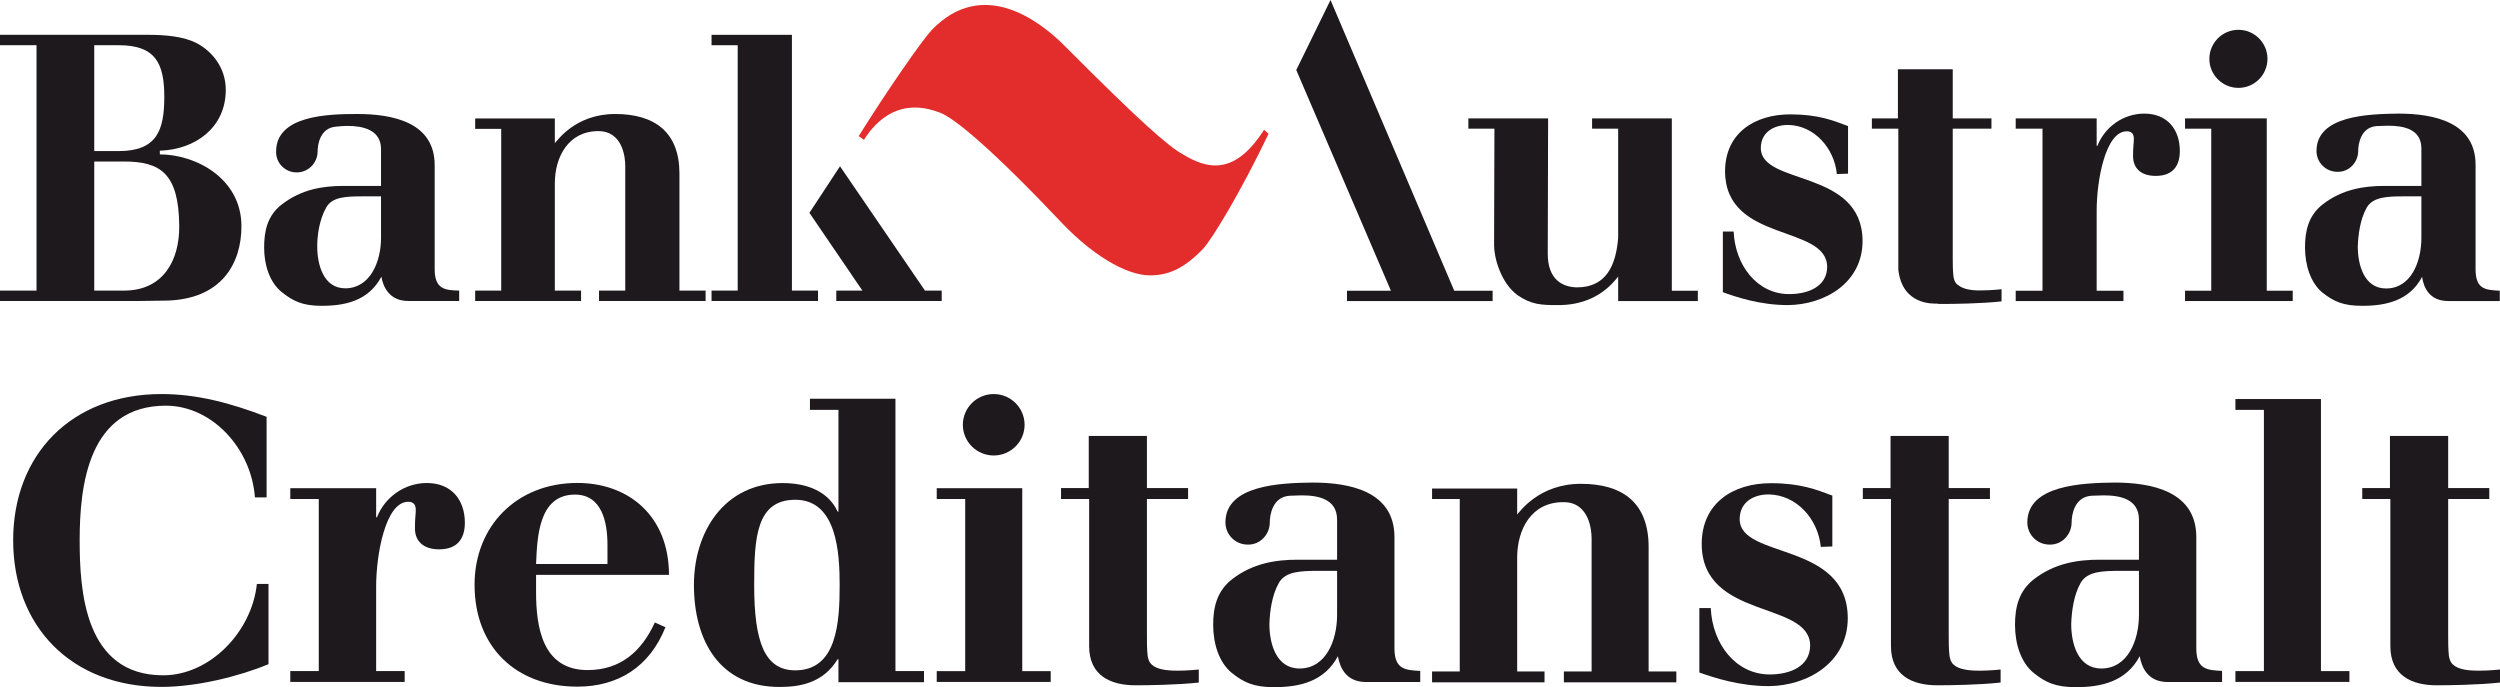 <?xml version="1.0" encoding="UTF-8"?>
<svg xmlns="http://www.w3.org/2000/svg" xmlns:xlink="http://www.w3.org/1999/xlink" width="481.28pt" height="132.29pt" viewBox="0 0 481.28 132.29" version="1.1">
<defs>
<clipPath id="clip1">
  <path d="M 2 75 L 52 75 L 52 132.289 L 2 132.289 Z M 2 75 "/>
</clipPath>
<clipPath id="clip2">
  <path d="M 443 21 L 481.281 21 L 481.281 59 L 443 59 Z M 443 21 "/>
</clipPath>
<clipPath id="clip3">
  <path d="M 91 92 L 129 92 L 129 132.289 L 91 132.289 Z M 91 92 "/>
</clipPath>
<clipPath id="clip4">
  <path d="M 133 76 L 178 76 L 178 132.289 L 133 132.289 Z M 133 76 "/>
</clipPath>
<clipPath id="clip5">
  <path d="M 233 92 L 274 92 L 274 132.289 L 233 132.289 Z M 233 92 "/>
</clipPath>
<clipPath id="clip6">
  <path d="M 327 93 L 356 93 L 356 132.289 L 327 132.289 Z M 327 93 "/>
</clipPath>
<clipPath id="clip7">
  <path d="M 387 92 L 428 92 L 428 132.289 L 387 132.289 Z M 387 92 "/>
</clipPath>
<clipPath id="clip8">
  <path d="M 454 83 L 481.281 83 L 481.281 132 L 454 132 Z M 454 83 "/>
</clipPath>
</defs>
<g id="surface1">
<path style=" stroke:none;fill-rule:nonzero;fill:rgb(11.8%,9.799%,11.4%);fill-opacity:1;" d="M 135.836 57.941 L 135.836 55.941 L 130.801 55.941 L 130.801 33.406 C 130.801 25.465 126.062 21.945 118.426 21.945 C 110.777 21.945 107.316 27.059 106.812 27.562 L 106.812 22.801 L 91.477 22.801 L 91.477 24.812 L 96.488 24.812 L 96.488 55.941 L 91.477 55.941 L 91.477 57.941 L 111.863 57.941 L 111.863 55.941 L 106.812 55.941 L 106.812 35.301 C 106.812 30.234 109.41 25.242 115.184 25.242 C 119.941 25.242 120.367 30.445 120.367 31.867 L 120.367 55.941 L 115.32 55.941 L 115.32 57.941 "/>
<path style=" stroke:none;fill-rule:nonzero;fill:rgb(11.8%,9.799%,11.4%);fill-opacity:1;" d="M 157.48 57.941 L 157.48 55.941 L 152.453 55.941 L 152.453 6.703 L 136.98 6.703 L 136.98 8.707 L 142.016 8.707 L 142.016 55.941 L 136.98 55.941 L 136.98 57.941 "/>
<path style=" stroke:none;fill-rule:evenodd;fill:rgb(11.8%,9.799%,11.4%);fill-opacity:1;" d="M 73.352 45.789 C 73.352 50.402 71.262 55.504 66.457 55.504 C 62.289 55.504 61.07 50.977 61.07 47.445 C 61.07 45.215 61.496 42.266 62.793 39.961 C 63.938 37.875 66.668 37.801 69.902 37.801 L 73.352 37.801 Z M 88.398 57.941 L 88.398 55.941 C 85.746 55.875 83.68 55.727 83.68 51.84 L 83.68 31.789 C 83.68 23.52 75.578 21.945 68.75 21.945 C 63.145 21.945 53.156 22.227 53.156 29.156 C 53.078 31.367 54.887 33.195 57.109 33.195 C 59.344 33.195 61.145 31.367 61.145 29.156 C 61.145 27.922 61.57 24.594 64.73 24.379 C 65.371 24.309 66.098 24.238 66.883 24.238 C 69.828 24.238 73.352 24.961 73.352 28.719 L 73.352 35.793 L 66.098 35.793 C 62.145 35.793 58.047 36.445 54.309 39.316 C 51.43 41.477 50.848 44.566 50.848 47.664 C 50.848 51.047 51.926 54.359 54.23 56.227 C 56.391 57.941 58.184 58.875 61.93 58.875 C 66.523 58.875 70.973 57.875 73.418 53.277 C 73.777 55.289 75 57.941 78.586 57.941 "/>
<path style=" stroke:none;fill-rule:evenodd;fill:rgb(11.8%,9.799%,11.4%);fill-opacity:1;" d="M 34.504 43.492 C 34.566 50.043 31.484 55.941 23.887 55.941 L 18.145 55.941 L 18.145 31.094 L 23.887 31.094 C 30.914 31.094 34.422 33.406 34.504 43.492 M 31.629 18.652 C 31.629 25.102 30.188 29.082 22.879 29.082 L 18.145 29.082 L 18.145 8.707 L 22.879 8.707 C 29.906 8.707 31.629 12.148 31.629 18.652 M 46.48 43.559 C 46.48 34.324 37.656 29.723 30.766 29.723 L 30.766 29.008 C 37.656 28.797 43.465 24.523 43.465 17.297 C 43.465 13.07 40.883 9.93 37.945 8.352 C 35.359 6.988 31.773 6.699 28.332 6.699 L 0 6.699 L 0 8.707 L 7.031 8.707 L 7.031 55.941 L 0 55.941 L 0 57.941 L 26.969 57.941 L 31.773 57.875 C 42.676 57.73 46.48 50.691 46.48 43.559 "/>
<path style=" stroke:none;fill-rule:nonzero;fill:rgb(11.8%,9.799%,11.4%);fill-opacity:1;" d="M 181.289 57.941 L 181.289 55.941 L 178.066 55.941 L 161.711 32.012 L 155.824 40.973 L 166.02 55.941 L 160.996 55.941 L 160.996 57.941 "/>
<path style=" stroke:none;fill-rule:nonzero;fill:rgb(89%,17.599%,17.299%);fill-opacity:1;" d="M 231.586 47.918 C 228.07 51.578 225.059 53.012 221.398 53.012 C 216.453 53.012 209.859 48.566 204.754 43.258 C 190.707 28.418 183.742 22.754 180.949 21.684 C 179.301 21.113 171.988 18.023 166.316 26.918 L 165.312 26.199 C 170.625 17.676 177.434 7.844 179.371 5.773 C 189.27 -4.48 200.238 4.113 204.906 8.777 C 219.688 23.629 225.059 28.277 227.719 29.711 C 232.441 32.582 237.688 33.867 243.348 24.98 L 244.211 25.766 C 238.754 37.168 233.234 46.199 231.586 47.918 "/>
<path style=" stroke:none;fill-rule:nonzero;fill:rgb(11.8%,9.799%,11.4%);fill-opacity:1;" d="M 287.348 57.953 L 287.348 55.965 L 279.957 55.965 L 256.141 0.004 L 249.547 13.477 L 267.766 55.965 L 259.309 55.965 L 259.309 57.953 "/>
<path style=" stroke:none;fill-rule:nonzero;fill:rgb(11.8%,9.799%,11.4%);fill-opacity:1;" d="M 326.855 57.953 L 326.855 55.965 L 321.844 55.965 L 321.844 22.789 L 306.496 22.789 L 306.496 24.773 L 311.516 24.773 L 311.516 45.805 C 311.09 50.996 309.289 55.324 303.555 55.324 C 300.758 55.25 297.961 53.809 297.961 48.836 L 298.031 22.789 L 282.676 22.789 L 282.676 24.773 L 287.695 24.773 L 287.629 47.254 C 287.629 49.625 288.922 54.457 292.145 56.824 C 294.805 58.652 296.742 58.734 299.758 58.734 C 304.414 58.805 308.574 57.105 311.516 53.234 L 311.516 57.953 "/>
<path style=" stroke:none;fill-rule:nonzero;fill:rgb(11.8%,9.799%,11.4%);fill-opacity:1;" d="M 358.566 46.453 C 358.566 32.434 338.98 35.793 338.98 28.492 C 338.98 25.566 341.348 24.055 344.223 24.055 C 349.242 24.129 353.121 28.492 353.617 33.504 L 355.77 33.434 L 355.77 24.27 C 352.969 23.211 350.027 22.016 344.648 22.016 C 337.77 22.016 332.094 25.633 332.094 33.004 C 332.172 46.816 351.754 43.137 351.754 51.43 C 351.68 55.176 348.098 56.617 344.434 56.617 C 338.266 56.617 334.031 51.066 333.75 44.578 L 331.672 44.578 L 331.672 56.254 C 334.254 57.18 338.77 58.734 344.223 58.734 C 351.391 58.652 358.566 54.387 358.566 46.383 "/>
<path style=" stroke:none;fill-rule:nonzero;fill:rgb(11.8%,9.799%,11.4%);fill-opacity:1;" d="M 385.324 57.953 L 385.324 55.68 C 385.324 55.68 383.312 55.902 381.578 55.902 L 381.227 55.902 C 379.148 55.965 377.789 55.465 377.285 55.102 C 376.711 54.746 376.27 54.457 376.066 53.234 C 375.926 52.008 375.926 50.715 375.926 49.48 L 375.926 24.773 L 383.379 24.773 L 383.379 22.789 L 375.926 22.789 L 375.926 13.34 L 365.371 13.34 L 365.371 22.789 L 360.359 22.789 L 360.359 24.773 L 365.449 24.773 L 365.449 51.93 C 366.234 58.805 372.199 58.445 372.906 58.445 C 373.051 58.516 373.41 58.516 373.914 58.516 C 376.066 58.516 381.441 58.445 385.324 58.023 "/>
<path style=" stroke:none;fill-rule:nonzero;fill:rgb(11.8%,9.799%,11.4%);fill-opacity:1;" d="M 419.645 29.062 C 419.645 24.984 417.285 21.871 412.789 21.871 C 408.789 21.871 405.215 24.41 403.781 28.066 L 403.633 28.066 L 403.633 22.789 L 388.047 22.789 L 388.047 24.773 L 393.203 24.773 L 393.203 55.965 L 388.047 55.965 L 388.047 57.953 L 408.789 57.953 L 408.789 55.965 L 403.633 55.965 L 403.633 40.539 C 403.633 34.867 405.281 25.277 409.43 25.277 C 410.434 25.277 410.789 25.848 410.789 26.703 C 410.789 27.781 410.641 27.988 410.641 30.07 C 410.641 32.434 412.219 33.863 415 33.863 C 418.223 33.863 419.645 32.008 419.645 29.062 "/>
<path style=" stroke:none;fill-rule:nonzero;fill:rgb(11.8%,9.799%,11.4%);fill-opacity:1;" d="M 441.379 57.953 L 441.379 55.965 L 436.379 55.965 L 436.379 22.789 L 420.648 22.789 L 420.648 24.773 L 425.691 24.773 L 425.691 55.965 L 420.648 55.965 L 420.648 57.953 "/>
<path style=" stroke:none;fill-rule:nonzero;fill:rgb(11.8%,9.799%,11.4%);fill-opacity:1;" d="M 436.516 11.328 C 436.516 8.246 434.012 5.738 430.922 5.738 C 427.844 5.738 425.328 8.246 425.328 11.328 C 425.328 14.41 427.844 16.918 430.922 16.918 C 434.012 16.918 436.516 14.41 436.516 11.328 "/>
<g clip-path="url(#clip1)" clip-rule="nonzero">
<path style=" stroke:none;fill-rule:nonzero;fill:rgb(11.8%,9.799%,11.4%);fill-opacity:1;" d="M 31.098 132.238 C 13.66 132.238 2.535 120.527 2.535 104.008 C 2.535 87.578 13.66 75.859 31.098 75.859 C 37.809 75.859 44.195 77.504 51.324 80.242 L 51.324 95.758 L 49.074 95.758 C 48.387 86.281 40.766 78.098 31.938 78.098 C 17.004 78.098 15.336 93.469 15.336 104.008 C 15.336 113.641 16.246 130.004 31.406 130.004 C 40.395 130.004 48.465 121.672 49.453 112.418 L 51.691 112.418 L 51.691 127.859 C 46.023 130.223 37.809 132.238 31.098 132.238 "/>
</g>
<path style=" stroke:none;fill-rule:nonzero;fill:rgb(11.8%,9.799%,11.4%);fill-opacity:1;" d="M 84.535 105.754 C 81.559 105.754 79.883 104.23 79.883 101.711 C 79.883 99.5 80.039 99.27 80.039 98.125 C 80.039 97.211 79.656 96.598 78.594 96.598 C 74.168 96.598 72.414 106.898 72.414 112.859 L 72.414 129.191 L 77.906 129.191 L 77.906 131.277 L 55.883 131.277 L 55.883 129.191 L 61.367 129.191 L 61.367 96.066 L 55.883 96.066 L 55.883 93.98 L 72.414 93.98 L 72.414 99.574 L 72.574 99.574 C 74.09 95.691 77.906 92.984 82.168 92.984 C 86.973 92.984 89.492 96.289 89.492 100.645 C 89.492 103.777 87.969 105.754 84.535 105.754 "/>
<g clip-path="url(#clip2)" clip-rule="nonzero">
<path style=" stroke:none;fill-rule:evenodd;fill:rgb(11.8%,9.799%,11.4%);fill-opacity:1;" d="M 466.145 45.805 C 466.145 50.418 464.133 55.535 459.348 55.535 C 455.121 55.535 453.902 50.992 453.902 47.461 C 453.98 45.227 454.336 42.273 455.621 39.969 C 456.84 37.879 459.629 37.801 462.844 37.801 L 466.145 37.801 Z M 481.238 57.953 L 481.238 55.965 C 478.578 55.824 476.578 55.754 476.578 51.859 L 476.578 31.719 C 476.578 23.492 468.52 21.871 461.711 21.871 C 455.977 21.945 445.953 22.227 445.953 29.062 C 445.953 31.285 447.746 33.074 449.961 33.074 C 452.188 33.152 453.98 31.285 453.98 29.062 C 453.98 27.848 454.406 24.484 457.562 24.27 C 458.195 24.27 458.988 24.203 459.766 24.203 C 462.703 24.203 466.145 24.844 466.145 28.566 L 466.145 35.793 L 458.988 35.793 C 455.047 35.793 450.898 36.445 447.172 39.324 C 444.387 41.484 443.742 44.504 443.742 47.605 C 443.742 51.066 444.816 54.457 447.102 56.328 C 449.254 58.023 451.043 58.875 454.762 58.875 C 459.348 58.875 463.852 57.883 466.281 53.297 C 466.574 55.395 467.727 57.953 471.32 57.953 "/>
</g>
<g clip-path="url(#clip3)" clip-rule="nonzero">
<path style=" stroke:none;fill-rule:nonzero;fill:rgb(11.8%,9.799%,11.4%);fill-opacity:1;" d="M 116.945 108.574 L 103.199 108.574 C 103.43 103.664 103.578 95.215 110.68 95.215 C 115.879 95.215 116.945 100.512 116.945 104.891 Z M 128.785 110.668 C 128.785 99.359 121.051 92.973 111.145 92.973 C 99.473 92.973 91.359 101.277 91.359 112.57 C 91.359 124.566 99.324 132.188 111.145 132.188 C 119 132.188 125.066 128.383 128.105 120.746 L 126.062 119.836 C 123.555 125.324 119.531 128.996 113.129 128.996 C 104.418 128.996 103.199 120.746 103.199 113.949 L 103.199 110.668 "/>
</g>
<g clip-path="url(#clip4)" clip-rule="nonzero">
<path style=" stroke:none;fill-rule:nonzero;fill:rgb(11.8%,9.799%,11.4%);fill-opacity:1;" d="M 161.645 112.625 C 161.645 119.875 161.109 129.047 153.109 129.047 C 147.246 129.047 145.188 123.695 145.188 112.625 C 145.188 103.535 145.57 96.211 153.109 96.211 C 161.109 96.211 161.645 106.438 161.645 112.625 M 177.879 131.332 L 177.879 129.191 L 172.387 129.191 L 172.387 76.766 L 155.922 76.766 L 155.922 78.898 L 161.41 78.898 L 161.41 98.496 L 161.258 98.496 C 159.512 94.68 155.473 92.996 150.676 92.996 C 139.469 92.996 133.59 102.312 133.59 112.625 C 133.59 123.234 138.473 132.25 150.074 132.25 C 154.176 132.25 158.523 131.406 161.258 126.898 L 161.41 126.898 L 161.41 131.332 "/>
</g>
<path style=" stroke:none;fill-rule:nonzero;fill:rgb(11.8%,9.799%,11.4%);fill-opacity:1;" d="M 191.305 87.688 C 188.023 87.688 185.359 85.027 185.359 81.777 C 185.359 78.516 188.023 75.859 191.305 75.859 C 194.582 75.859 197.246 78.516 197.246 81.777 C 197.246 85.027 194.582 87.688 191.305 87.688 M 180.332 131.277 L 180.332 129.195 L 185.812 129.195 L 185.812 96.066 L 180.332 96.066 L 180.332 93.98 L 196.797 93.98 L 196.797 129.195 L 202.273 129.195 L 202.273 131.277 "/>
<path style=" stroke:none;fill-rule:nonzero;fill:rgb(11.8%,9.799%,11.4%);fill-opacity:1;" d="M 230.781 131.398 C 226.664 131.855 220.941 131.926 218.586 131.926 C 213.859 131.926 209.672 130.105 209.672 124.387 L 209.672 96.066 L 204.262 96.066 L 204.262 93.961 L 209.598 93.961 L 209.598 83.926 L 220.797 83.926 L 220.797 93.961 L 228.719 93.961 L 228.719 96.066 L 220.797 96.066 L 220.797 122.32 C 220.797 123.625 220.797 125 220.941 126.293 C 221.172 127.59 221.637 127.891 222.164 128.281 C 223.383 129.035 225.367 129.113 226.812 129.113 C 228.645 129.113 230.781 128.891 230.781 128.891 "/>
<g clip-path="url(#clip5)" clip-rule="nonzero">
<path style=" stroke:none;fill-rule:nonzero;fill:rgb(11.8%,9.799%,11.4%);fill-opacity:1;" d="M 257.406 118.379 C 257.406 123.273 255.273 128.695 250.168 128.695 C 245.664 128.695 244.375 123.879 244.375 120.137 C 244.449 117.766 244.836 114.625 246.211 112.188 C 247.496 109.969 250.469 109.898 253.898 109.898 L 257.406 109.898 Z M 273.414 131.297 L 273.414 129.156 C 270.594 129.004 268.449 128.926 268.449 124.797 L 268.449 103.395 C 268.449 94.613 259.922 92.898 252.676 92.898 C 246.582 92.973 235.91 93.348 235.91 100.566 C 235.91 102.934 237.824 104.84 240.18 104.84 C 242.543 104.922 244.449 102.934 244.449 100.566 C 244.449 99.258 244.91 95.668 248.258 95.438 C 248.938 95.438 249.789 95.363 250.629 95.363 C 253.75 95.363 257.406 96.047 257.406 100.031 L 257.406 107.75 L 249.789 107.75 C 245.598 107.75 241.176 108.434 237.207 111.496 C 234.234 113.789 233.551 117 233.551 120.285 C 233.551 123.957 234.695 127.551 237.129 129.539 C 239.422 131.371 241.324 132.289 245.285 132.289 C 250.168 132.289 254.969 131.215 257.559 126.324 C 257.945 128.551 259.164 131.297 262.973 131.297 "/>
</g>
<path style=" stroke:none;fill-rule:nonzero;fill:rgb(11.8%,9.799%,11.4%);fill-opacity:1;" d="M 301.066 131.355 L 301.066 129.266 L 306.402 129.266 L 306.402 103.621 C 306.402 102.094 305.949 96.598 300.918 96.672 C 294.824 96.672 292.074 101.867 292.074 107.359 L 292.074 129.266 L 297.34 129.266 L 297.34 131.355 L 275.691 131.355 L 275.691 129.266 L 281.02 129.266 L 281.02 96.066 L 275.691 96.066 L 275.691 94.051 L 292.074 94.051 L 292.074 99.039 C 292.609 98.508 296.27 93.141 304.348 93.141 C 312.426 93.141 317.379 96.828 317.379 105.305 L 317.379 129.266 L 322.715 129.266 L 322.715 131.355 "/>
<g clip-path="url(#clip6)" clip-rule="nonzero">
<path style=" stroke:none;fill-rule:nonzero;fill:rgb(11.8%,9.799%,11.4%);fill-opacity:1;" d="M 355.719 118.977 C 355.719 127.469 348.098 132.008 340.551 132.086 C 334.766 132.086 329.961 130.449 327.145 129.469 L 327.145 117.066 L 329.344 117.066 C 329.645 123.957 334.156 129.84 340.699 129.84 C 344.59 129.84 348.398 128.312 348.477 124.332 C 348.477 115.535 327.668 119.441 327.598 104.738 C 327.598 96.867 333.617 93.02 340.93 93.02 C 346.645 93.02 349.781 94.293 352.746 95.41 L 352.746 105.203 L 350.527 105.281 C 349.996 99.93 345.891 95.258 340.48 95.184 C 337.422 95.184 334.91 96.793 334.91 99.93 C 334.91 107.73 355.719 104.129 355.719 119.059 "/>
</g>
<path style=" stroke:none;fill-rule:nonzero;fill:rgb(11.8%,9.799%,11.4%);fill-opacity:1;" d="M 385.141 131.398 C 381.031 131.855 375.309 131.926 372.953 131.926 C 368.227 131.926 364.031 130.105 364.031 124.387 L 364.031 96.066 L 358.617 96.066 L 358.617 93.961 L 363.953 93.961 L 363.953 83.926 L 375.152 83.926 L 375.152 93.961 L 383.086 93.961 L 383.086 96.066 L 375.152 96.066 L 375.152 122.32 C 375.152 123.625 375.152 125 375.309 126.293 C 375.539 127.59 375.988 127.891 376.531 128.281 C 377.75 129.035 379.734 129.113 381.172 129.113 C 383.012 129.113 385.141 128.891 385.141 128.891 "/>
<g clip-path="url(#clip7)" clip-rule="nonzero">
<path style=" stroke:none;fill-rule:nonzero;fill:rgb(11.8%,9.799%,11.4%);fill-opacity:1;" d="M 411.773 118.379 C 411.773 123.273 409.633 128.695 404.527 128.695 C 400.023 128.695 398.734 123.879 398.734 120.137 C 398.812 117.766 399.188 114.625 400.562 112.188 C 401.855 109.969 404.836 109.898 408.266 109.898 L 411.773 109.898 Z M 427.777 131.297 L 427.777 129.156 C 424.957 129.004 422.816 128.926 422.816 124.797 L 422.816 103.395 C 422.816 94.613 414.289 92.898 407.047 92.898 C 400.949 92.973 390.285 93.348 390.285 100.566 C 390.285 102.934 392.176 104.84 394.547 104.84 C 396.902 104.922 398.812 102.934 398.812 100.566 C 398.812 99.258 399.273 95.668 402.625 95.438 C 403.312 95.438 404.145 95.363 404.984 95.363 C 408.109 95.363 411.773 96.047 411.773 100.031 L 411.773 107.75 L 404.145 107.75 C 399.953 107.75 395.527 108.434 391.574 111.496 C 388.602 113.789 387.914 117 387.914 120.285 C 387.914 123.957 389.055 127.551 391.496 129.539 C 393.781 131.371 395.691 132.289 399.652 132.289 C 404.527 132.289 409.336 131.215 411.918 126.324 C 412.305 128.551 413.523 131.297 417.324 131.297 "/>
</g>
<path style=" stroke:none;fill-rule:nonzero;fill:rgb(11.8%,9.799%,11.4%);fill-opacity:1;" d="M 430.344 131.277 L 430.344 129.195 L 435.828 129.195 L 435.828 78.906 L 430.344 78.906 L 430.344 76.82 L 446.809 76.82 L 446.809 129.195 L 452.293 129.195 L 452.293 131.277 "/>
<g clip-path="url(#clip8)" clip-rule="nonzero">
<path style=" stroke:none;fill-rule:nonzero;fill:rgb(11.8%,9.799%,11.4%);fill-opacity:1;" d="M 481.281 131.398 C 477.172 131.855 471.445 131.926 469.082 131.926 C 464.363 131.926 460.172 130.105 460.172 124.387 L 460.172 96.066 L 454.762 96.066 L 454.762 93.961 L 460.094 93.961 L 460.094 83.926 L 471.301 83.926 L 471.301 93.961 L 479.219 93.961 L 479.219 96.066 L 471.301 96.066 L 471.301 122.32 C 471.301 123.625 471.301 125 471.445 126.293 C 471.68 127.59 472.137 127.891 472.676 128.281 C 473.887 129.035 475.867 129.113 477.316 129.113 C 479.148 129.113 481.281 128.891 481.281 128.891 "/>
</g>
</g>
</svg>
